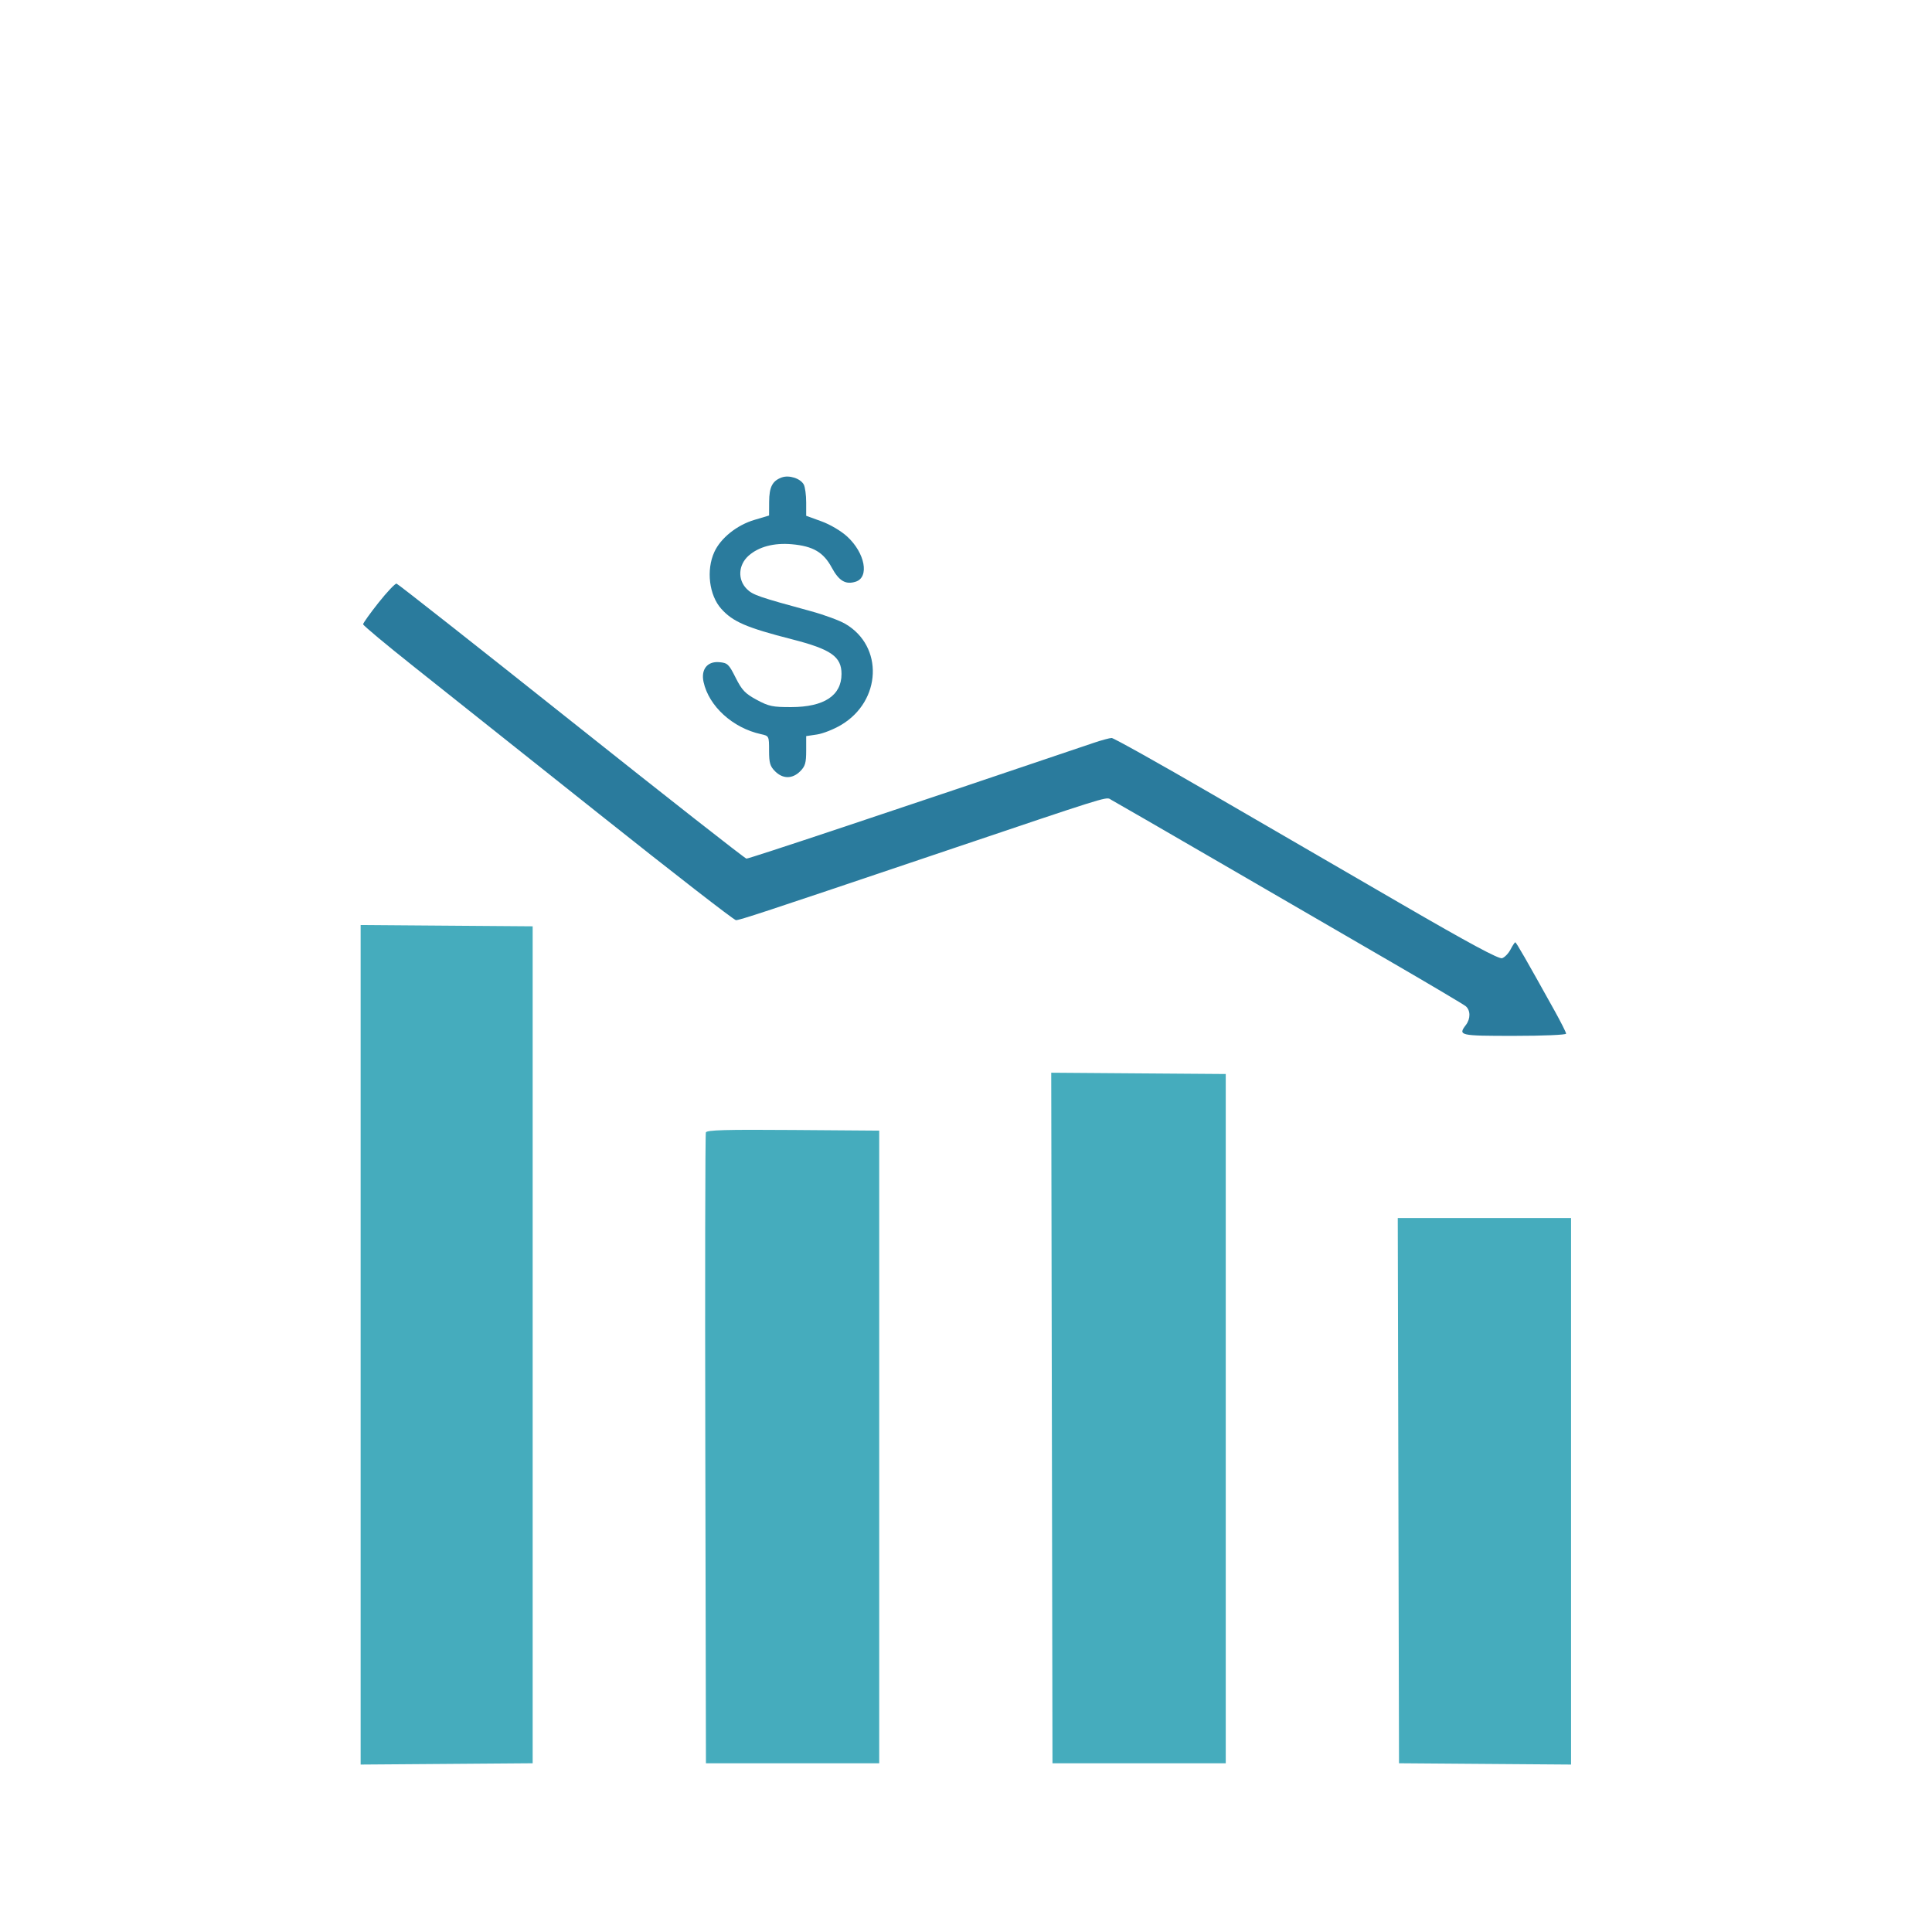 <svg width="150" height="150" viewBox="0 0 150 150" fill="none" xmlns="http://www.w3.org/2000/svg">
<path d="M28 104.409V137L34.678 136.95L41.356 136.899V104.409V71.919L34.678 71.869L28 71.818V104.409Z" fill="#45ACBD"/>
<path d="M54.803 87.923C54.752 88.055 54.732 99.129 54.76 112.532L54.809 136.899H61.535H68.262V112.341V87.782L61.578 87.732C56.335 87.692 54.875 87.733 54.803 87.923Z" fill="#45ACBD"/>
<path d="M81.666 110.093L81.714 136.899H88.441H95.167V110.143V83.386L88.392 83.336L81.617 83.285L81.666 110.093Z" fill="#45ACBD"/>
<path d="M108.571 115.733L108.619 136.899L115.298 136.95L121.976 137V115.783V94.567H115.249H108.522L108.571 115.733Z" fill="#45ACBD"/>
<path fill-rule="evenodd" clip-rule="evenodd" d="M28.192 48.467C28.192 48.375 28.733 47.618 29.393 46.786C30.054 45.954 30.682 45.291 30.788 45.313C30.895 45.335 37.008 50.148 44.373 56.008C51.737 61.868 57.849 66.663 57.953 66.663C58.194 66.663 69.069 63.037 84.927 57.67C85.532 57.466 86.154 57.298 86.309 57.298C86.465 57.298 89.949 59.246 94.051 61.626C98.153 64.007 104.828 67.879 108.884 70.232C114.035 73.22 116.368 74.475 116.621 74.395C116.82 74.332 117.115 74.029 117.275 73.721C117.435 73.413 117.602 73.161 117.646 73.161C117.72 73.161 118.494 74.508 120.704 78.485C121.192 79.364 121.592 80.159 121.592 80.253C121.592 80.348 119.793 80.424 117.556 80.424C113.302 80.424 113.188 80.398 113.814 79.575C114.183 79.091 114.174 78.432 113.795 78.119C113.629 77.982 111.099 76.481 108.173 74.783L104.325 72.55C101.356 70.827 97.721 68.718 94.782 67.013C90.343 64.436 86.52 62.228 86.287 62.105C86.258 62.09 86.235 62.074 86.214 62.06C86.2 62.051 86.186 62.042 86.172 62.034C85.873 61.859 85.372 62.029 74.192 65.802L74.109 65.83C73.334 66.091 72.506 66.371 71.625 66.668C59.292 70.829 57.435 71.441 57.138 71.441C56.992 71.441 52.214 67.733 46.52 63.2C40.826 58.668 34.373 53.536 32.18 51.797C29.987 50.057 28.192 48.559 28.192 48.467Z" fill="#2A7B9D"/>
<path d="M60.687 37.071C59.967 37.336 59.722 37.812 59.716 38.962L59.71 40.025L58.572 40.364C57.209 40.77 55.955 41.775 55.46 42.858C54.818 44.264 55.057 46.218 56 47.269C56.905 48.278 57.953 48.729 61.5 49.637C64.524 50.412 65.335 50.98 65.335 52.326C65.335 54.001 63.985 54.892 61.439 54.899C59.986 54.903 59.689 54.84 58.749 54.333C57.852 53.849 57.605 53.589 57.115 52.616C56.582 51.555 56.486 51.465 55.83 51.41C54.915 51.335 54.413 51.973 54.623 52.943C55.033 54.831 56.892 56.522 59.086 57.001C59.705 57.136 59.71 57.147 59.71 58.278C59.71 59.234 59.786 59.494 60.181 59.887C60.783 60.485 61.519 60.485 62.121 59.887C62.516 59.494 62.592 59.233 62.592 58.284V57.151L63.431 57.026C63.892 56.957 64.735 56.624 65.304 56.286C68.441 54.424 68.615 50.173 65.627 48.435C65.174 48.171 63.981 47.731 62.977 47.458C58.898 46.348 58.449 46.193 57.984 45.731C57.256 45.007 57.317 43.86 58.121 43.145C58.908 42.446 60.096 42.132 61.481 42.255C63.124 42.402 63.934 42.876 64.574 44.062C65.136 45.105 65.651 45.41 66.433 45.163C67.519 44.821 67.163 42.931 65.775 41.657C65.298 41.22 64.453 40.721 63.771 40.474L62.592 40.046V39.008C62.592 38.437 62.508 37.813 62.404 37.62C62.147 37.143 61.261 36.86 60.687 37.071Z" fill="#2A7B9D"/>
</svg>
